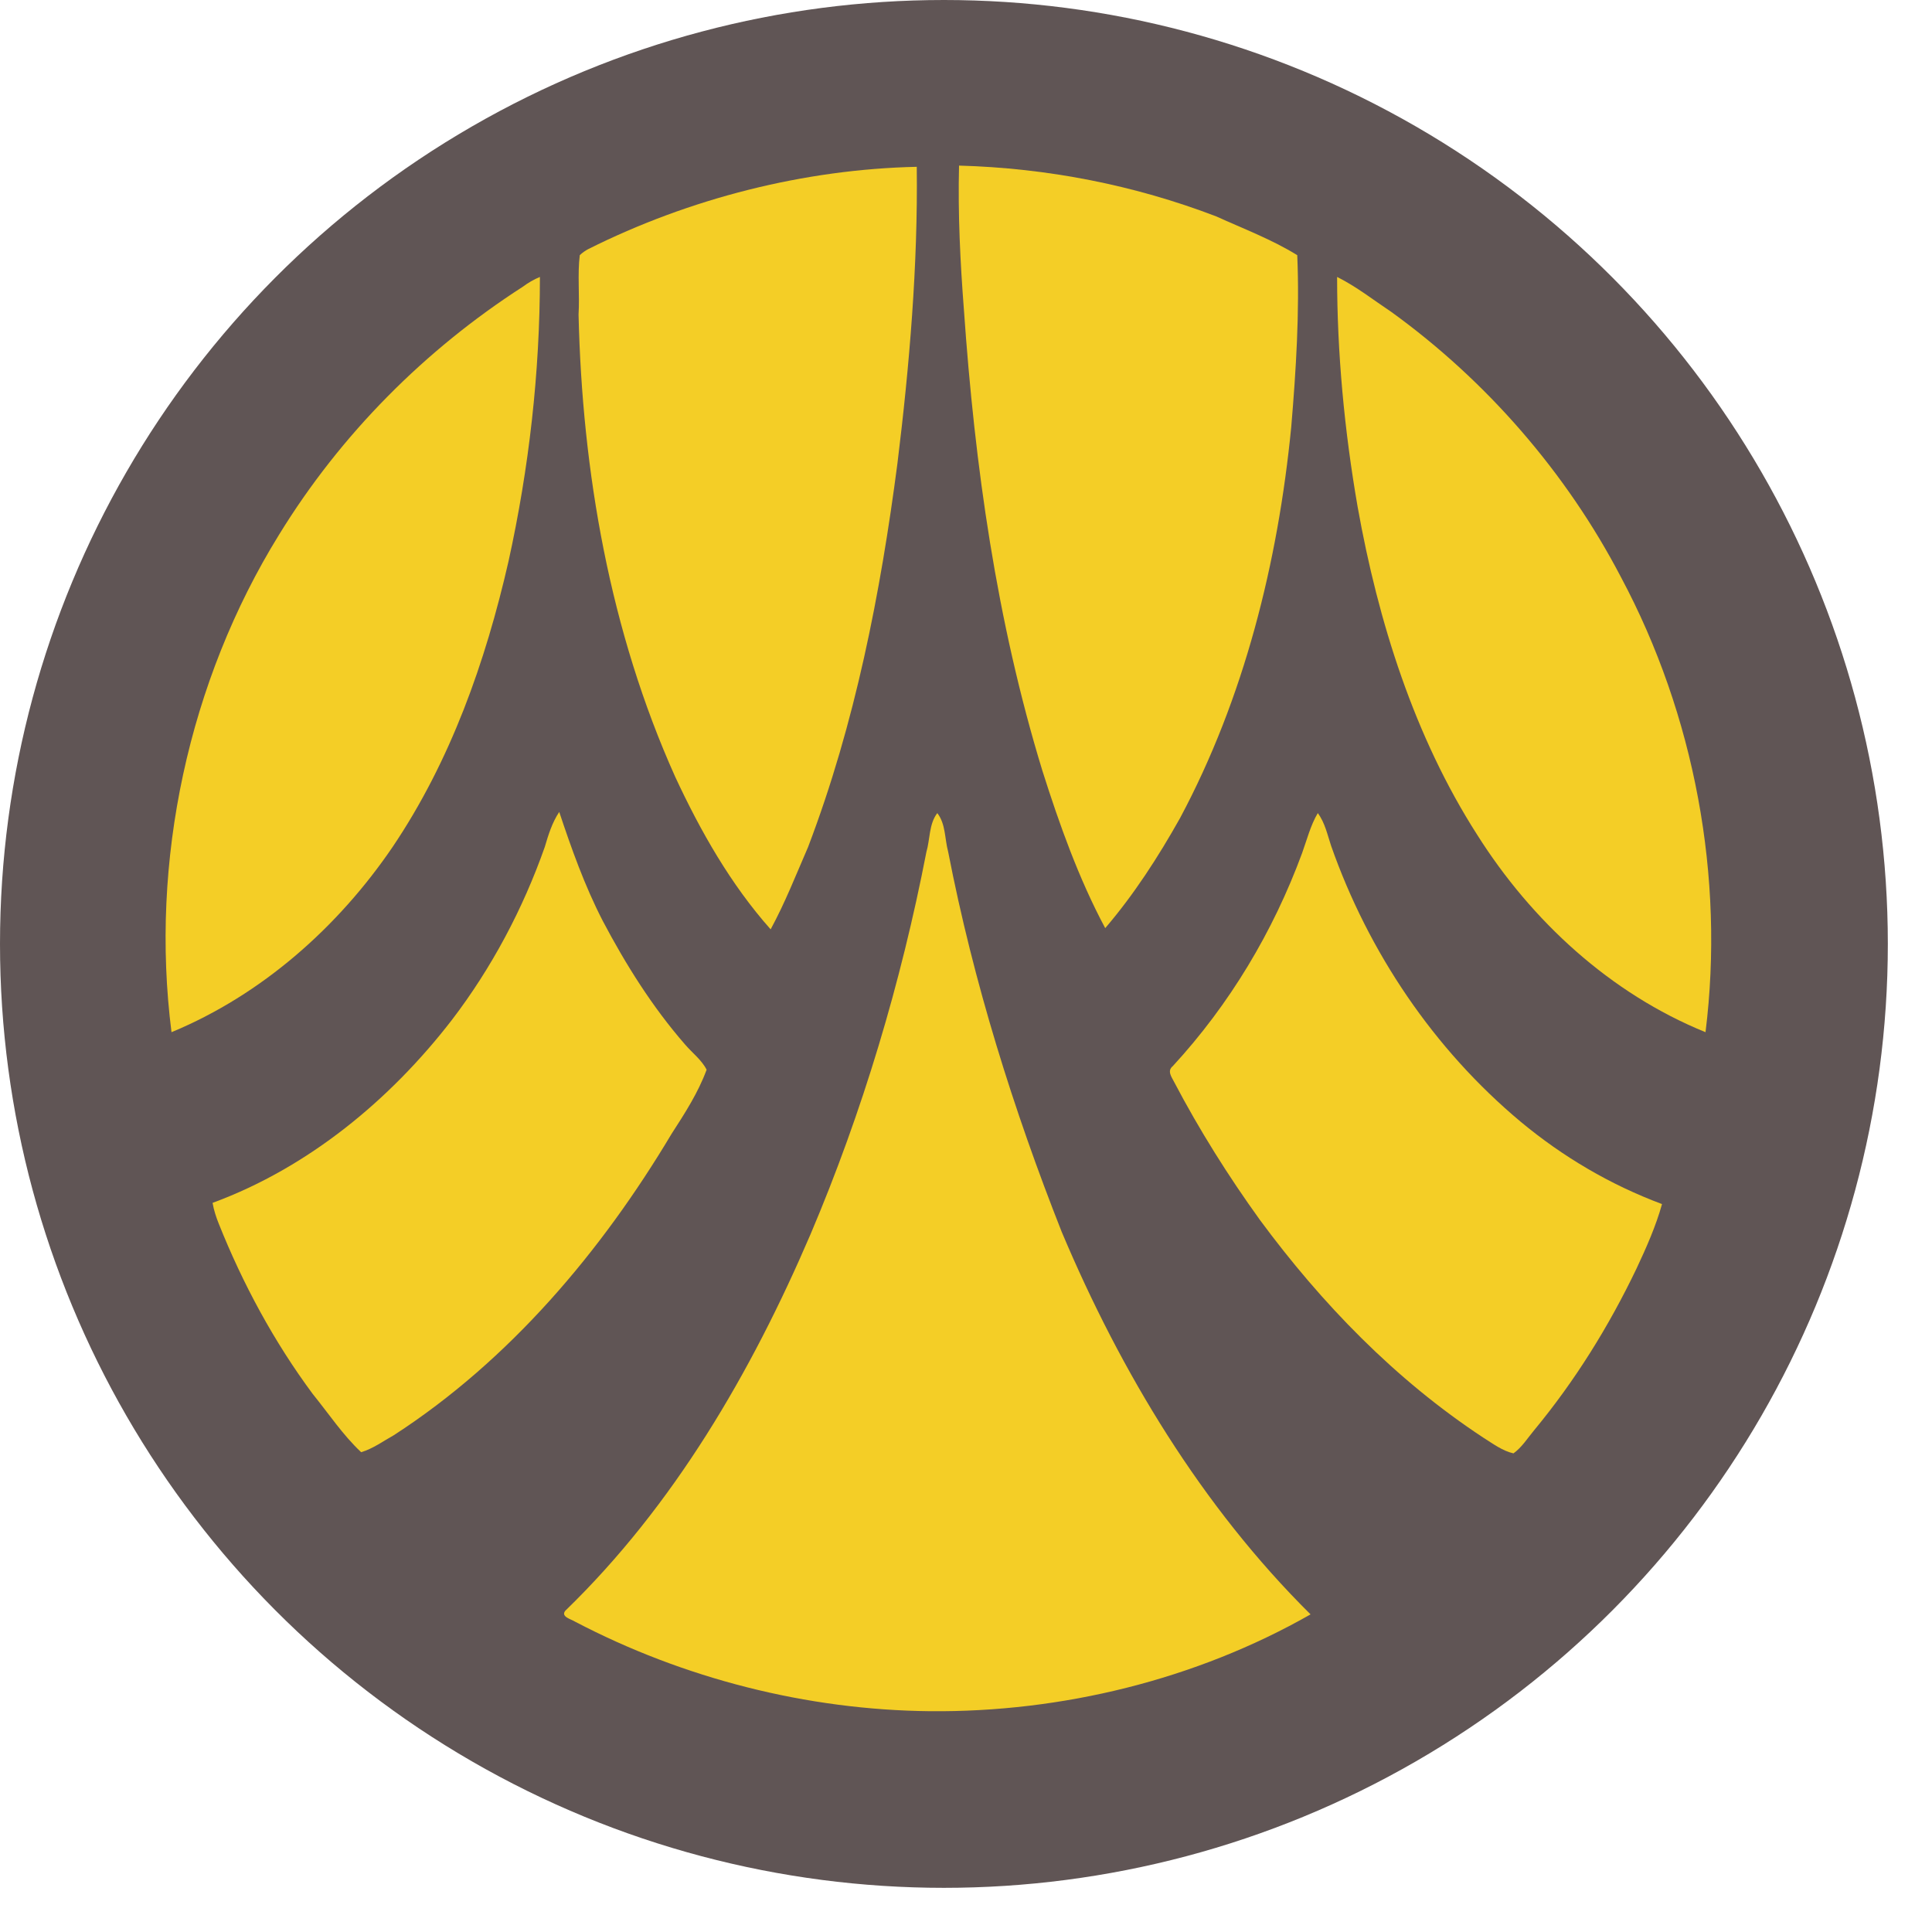 <svg xmlns="http://www.w3.org/2000/svg" width="35" height="35" viewBox="0 0 35 35" fill="none"><circle cx="17.1" cy="17.1" r="17.1" fill="#605555"></circle><g clip-path="url(#clip0_174_1007)"><path d="M12.232 14.073C12.691 15.06 13.239 16.024 13.961 16.836C14.223 16.353 14.42 15.849 14.639 15.345C15.492 13.108 15.952 10.74 16.258 8.394C16.477 6.618 16.63 4.798 16.608 3.022C14.573 3.066 12.495 3.592 10.656 4.513C10.613 4.535 10.547 4.579 10.503 4.623C10.46 4.973 10.503 5.346 10.481 5.697C10.547 8.547 11.05 11.442 12.232 14.073Z" fill="#F4CE26"></path><path d="M18.884 13.963C19.19 14.928 19.541 15.915 20.022 16.814C20.547 16.2 20.985 15.52 21.379 14.818C22.538 12.648 23.151 10.192 23.392 7.736C23.479 6.706 23.545 5.653 23.501 4.623C23.042 4.338 22.516 4.14 22.035 3.921C20.547 3.351 18.972 3.044 17.374 3C17.352 3.877 17.396 4.754 17.462 5.609C17.659 8.438 18.052 11.244 18.884 13.963Z" fill="#F4CE26"></path><path d="M7.112 15.344C8.162 13.788 8.796 11.99 9.212 10.17C9.584 8.481 9.781 6.749 9.781 5.017C9.672 5.061 9.562 5.127 9.475 5.192C7.702 6.333 6.171 7.868 5.055 9.687C3.414 12.341 2.713 15.607 3.107 18.699C4.748 18.019 6.127 16.792 7.112 15.344Z" fill="#F4CE26"></path><path d="M29.365 10.455C28.381 8.569 26.937 6.903 25.208 5.653C24.88 5.434 24.573 5.192 24.223 5.017C24.223 6.398 24.355 7.802 24.595 9.183C24.967 11.266 25.624 13.349 26.762 15.125C27.746 16.682 29.169 17.997 30.897 18.699C31.247 15.893 30.7 12.954 29.365 10.455Z" fill="#F4CE26"></path><path d="M12.801 19.379C12.713 19.203 12.538 19.072 12.407 18.918C11.816 18.239 11.335 17.471 10.919 16.682C10.591 16.046 10.35 15.366 10.131 14.709C10 14.906 9.934 15.125 9.869 15.344C9.475 16.463 8.906 17.537 8.184 18.48C7.068 19.927 5.58 21.155 3.851 21.791C3.873 21.922 3.917 22.054 3.961 22.163C4.398 23.26 4.967 24.312 5.667 25.255C5.952 25.606 6.214 26.001 6.543 26.308C6.761 26.242 6.937 26.11 7.133 26.001C9.234 24.641 10.897 22.668 12.166 20.541C12.407 20.168 12.648 19.795 12.801 19.379Z" fill="#F4CE26"></path><path d="M17.177 15.432C17.112 15.191 17.134 14.928 16.98 14.73C16.827 14.928 16.849 15.213 16.783 15.432C16.324 17.8 15.624 20.146 14.683 22.361C13.611 24.86 12.21 27.272 10.241 29.18C10.153 29.29 10.35 29.333 10.416 29.377C12.385 30.408 14.617 30.978 16.849 31C19.234 31.022 21.663 30.43 23.742 29.246C21.772 27.294 20.306 24.86 19.234 22.317C18.359 20.102 17.637 17.8 17.177 15.432Z" fill="#F4CE26"></path><path d="M24.114 15.322C24.048 15.125 24.004 14.906 23.873 14.73C23.742 14.95 23.676 15.213 23.589 15.454C23.064 16.879 22.276 18.195 21.247 19.313C21.138 19.401 21.225 19.51 21.269 19.598C21.729 20.475 22.254 21.308 22.823 22.098C23.939 23.611 25.273 24.992 26.871 26.044C27.046 26.154 27.221 26.286 27.418 26.329C27.571 26.22 27.68 26.044 27.79 25.913C28.534 25.014 29.147 24.027 29.65 22.975C29.825 22.602 30 22.207 30.109 21.813C29.169 21.462 28.315 20.958 27.549 20.322C25.974 19.006 24.792 17.252 24.114 15.322Z" fill="#F4CE26"></path></g><defs><clipPath id="clip0_174_1007"><rect width="28" height="28" fill="white" transform="translate(3 3)"></rect></clipPath></defs></svg>